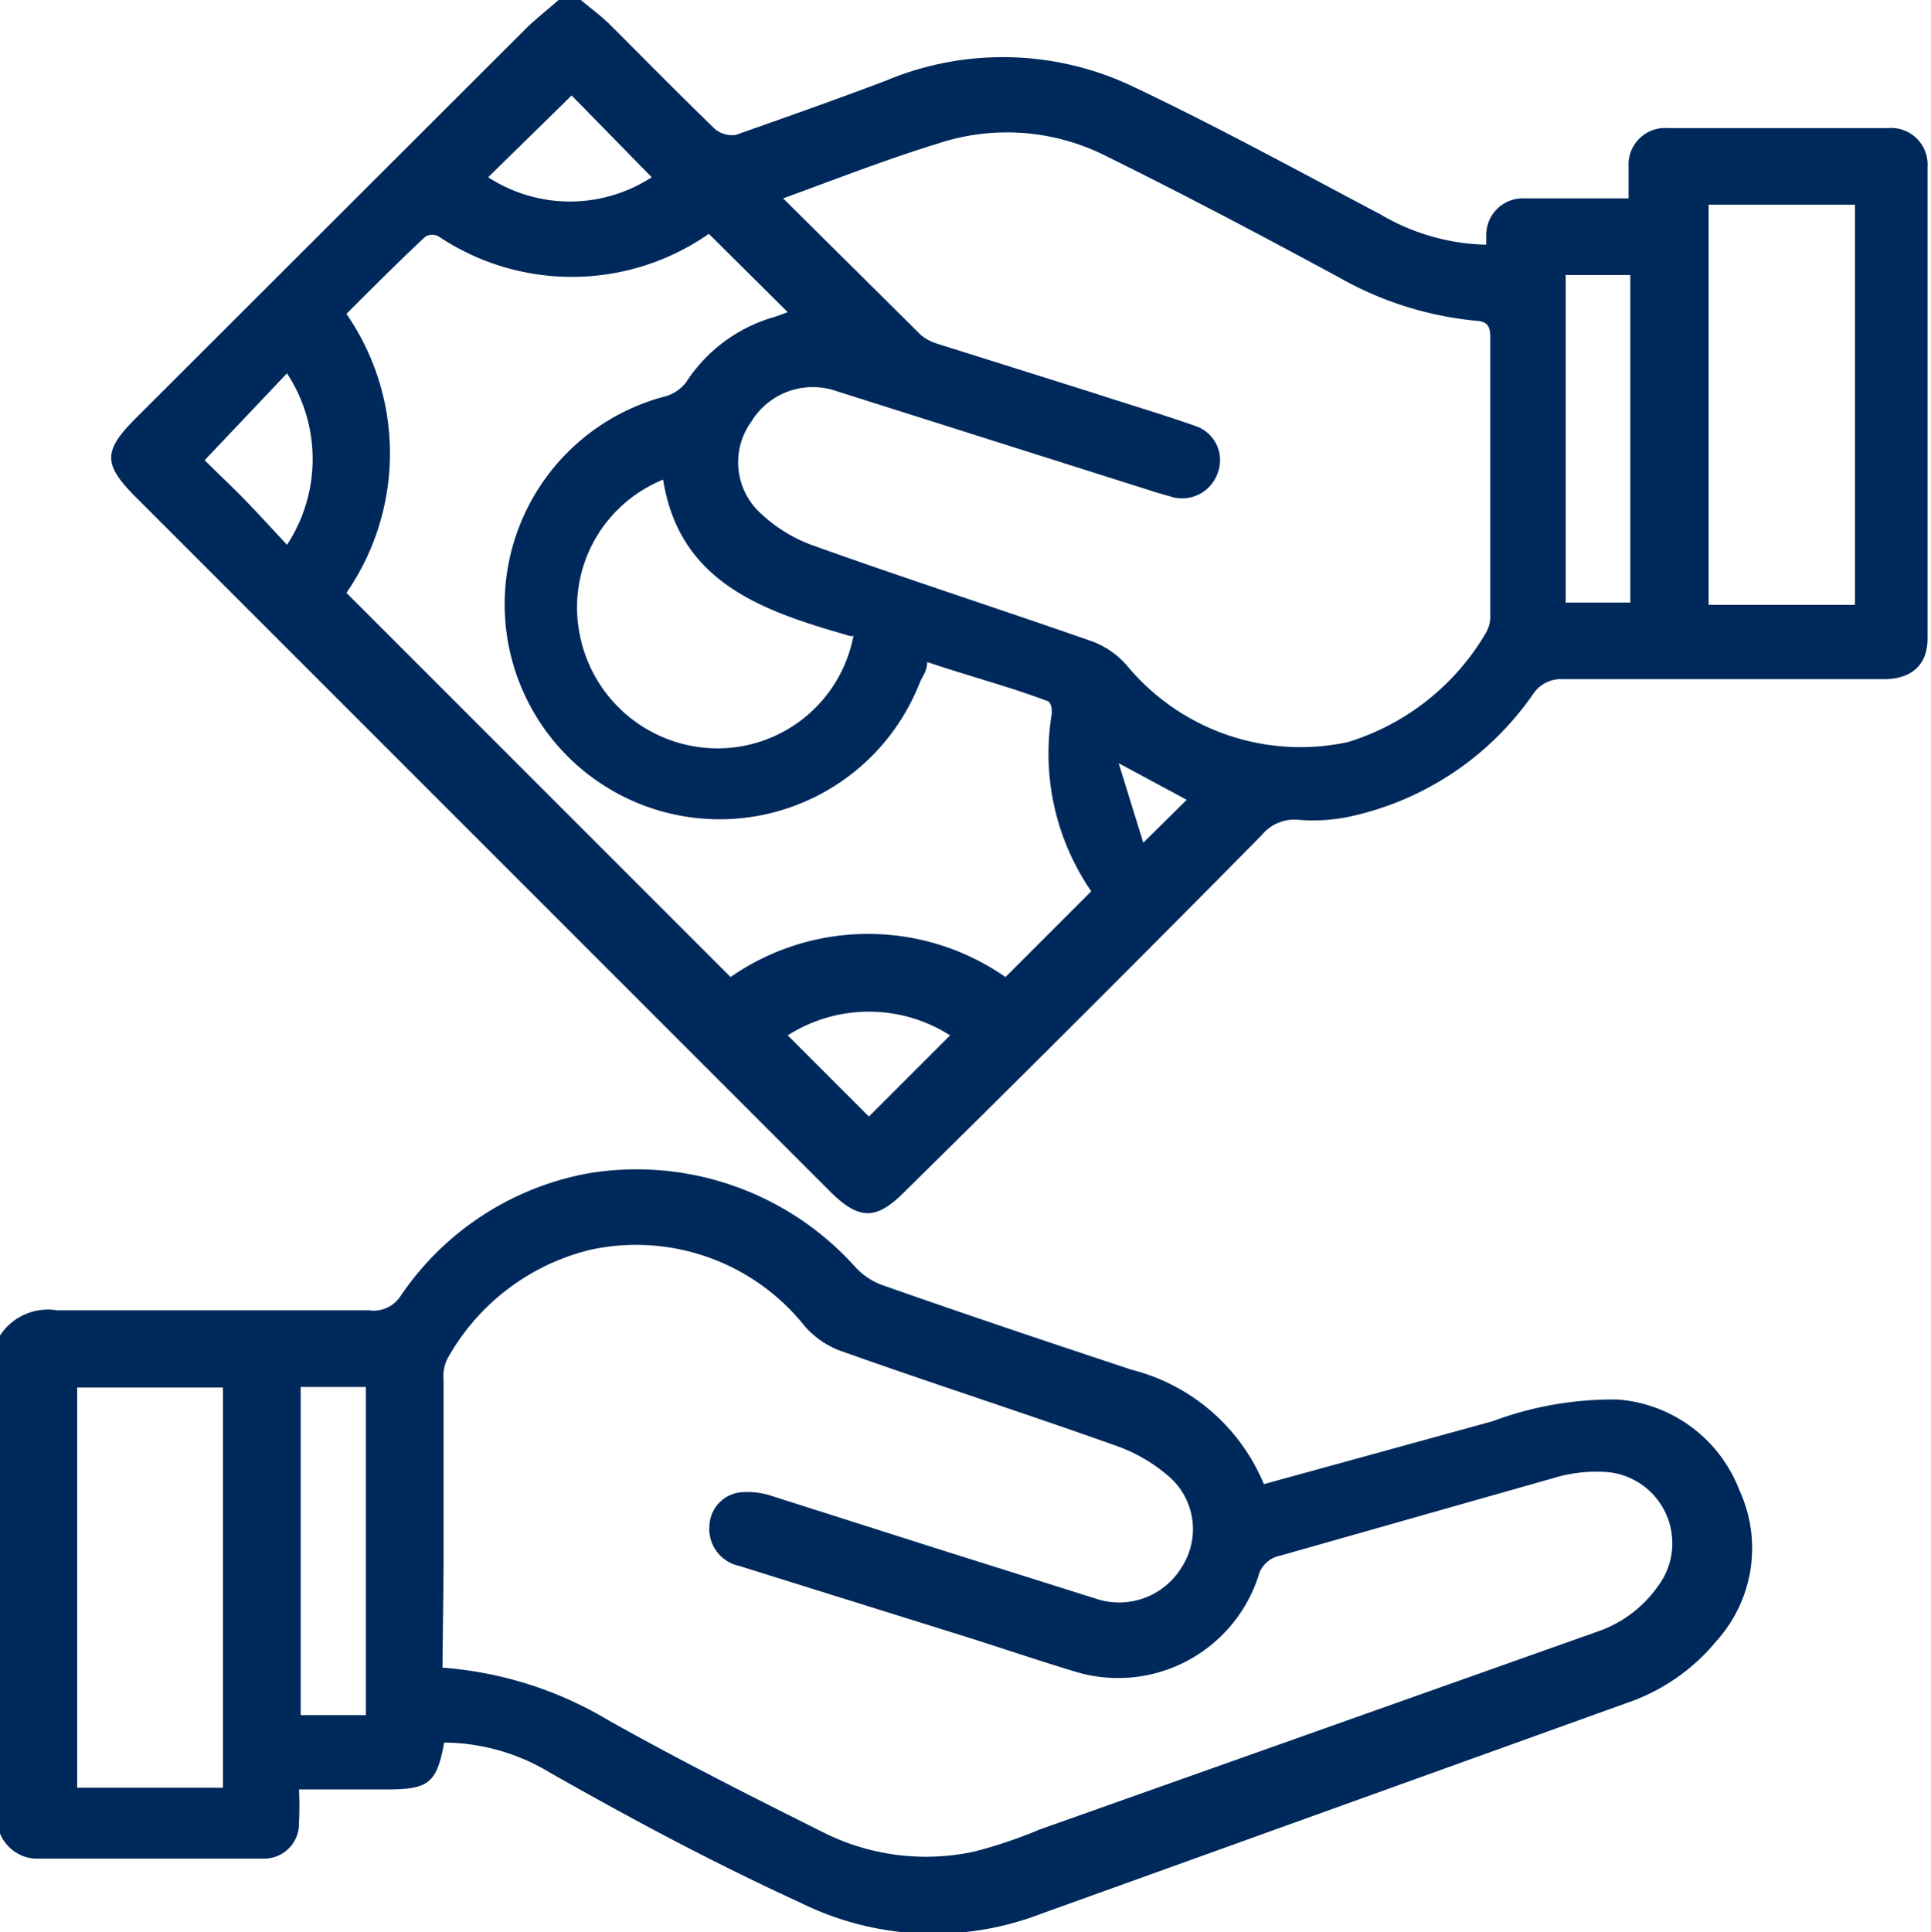 <svg xmlns="http://www.w3.org/2000/svg" viewBox="0 0 33.78 33.8"><defs><style>.cls-1{fill:#00295b;}</style></defs><g id="レイヤー_2" data-name="レイヤー 2"><g id="contents"><path class="cls-1" d="M10.16,0c.18.15.36.28.52.44.61.61,1.21,1.22,1.83,1.82a.48.48,0,0,0,.36.1c.88-.31,1.76-.62,2.63-.95a5.29,5.29,0,0,1,4.29.09c1.48.7,2.92,1.49,4.36,2.25A3.79,3.79,0,0,0,26,4.28c0-.06,0-.12,0-.18a.64.64,0,0,1,.67-.63c.47,0,1,0,1.42,0h.4c0-.21,0-.38,0-.55a.64.64,0,0,1,.68-.68h3.86a.64.64,0,0,1,.69.68v8.25c0,.46-.28.71-.77.71H27.34a.58.58,0,0,0-.52.26,5.25,5.25,0,0,1-3.24,2.15,3.11,3.11,0,0,1-.86.05.74.74,0,0,0-.65.27Q19,17.72,15.84,20.83c-.51.52-.81.52-1.33,0L2.38,8.7c-.58-.58-.58-.81,0-1.39L9.23.47C9.4.31,9.59.16,9.77,0ZM13.7,3.47l2.41,2.39a.84.84,0,0,0,.28.15l2.7.85c.61.2,1.22.38,1.82.59a.63.63,0,0,1,.4.8.66.66,0,0,1-.78.45l-.28-.08L14.63,6.84a1.26,1.26,0,0,0-1.49.54A1.21,1.21,0,0,0,13.33,9a2.63,2.63,0,0,0,.89.54c1.62.58,3.26,1.11,4.89,1.68a1.5,1.5,0,0,1,.62.44,3.94,3.94,0,0,0,3.85,1.32A4.24,4.24,0,0,0,26,11.06a.58.58,0,0,0,.07-.32c0-1.61,0-3.23,0-4.85,0-.18-.05-.27-.25-.28a6,6,0,0,1-2.4-.76c-1.35-.73-2.71-1.45-4.09-2.13a3.84,3.84,0,0,0-2.92-.21C15.5,2.79,14.63,3.13,13.7,3.47Zm2.52,8.11c0,.16-.09.26-.13.36a3.76,3.76,0,1,1-4.48-5A.7.7,0,0,0,12,6.69a2.73,2.73,0,0,1,1.56-1.15l.22-.08L12.4,4.09h0a4.19,4.19,0,0,1-4.72.05.23.23,0,0,0-.24,0c-.47.44-.93.9-1.38,1.35a4.29,4.29,0,0,1,0,4.88l6.72,6.72a4.21,4.21,0,0,1,4.81,0l1.5-1.5a4.25,4.25,0,0,1-.69-3.11c0-.08,0-.21-.11-.23C17.62,12,16.93,11.82,16.22,11.58Zm13.67-8v7h2.56v-7Zm-15,7.55c-1.5-.43-3-.91-3.29-2.74a2.41,2.41,0,0,0-1.46,2.7,2.46,2.46,0,0,0,2.42,2A2.42,2.42,0,0,0,14.93,11.12ZM27.39,4.81v5.73h1.13V4.81ZM16.62,18.11a2.64,2.64,0,0,0-2.84,0l1.42,1.42ZM3.58,8.05c.24.24.49.47.73.72s.47.5.71.76a2.73,2.73,0,0,0,0-3ZM10,1.67,8.54,3.1a2.62,2.62,0,0,0,2.86,0ZM20,14.74l.76-.75-1.19-.64Z"/><path class="cls-1" d="M0,23.36a1,1,0,0,1,1-.44H6.46A.56.56,0,0,0,7,22.68a5.06,5.06,0,0,1,3.31-2.16,5.14,5.14,0,0,1,4.65,1.64,1.19,1.19,0,0,0,.48.32c1.45.51,2.91,1,4.36,1.48a3.41,3.41,0,0,1,2.31,2l4-1.1a6,6,0,0,1,2.19-.38,2.48,2.48,0,0,1,2.13,1.59,2.42,2.42,0,0,1-.4,2.63,3.47,3.47,0,0,1-1.55,1.08l-10.28,3.7a5.25,5.25,0,0,1-4.2-.2C12.45,32.57,11,31.79,9.61,31a3.62,3.62,0,0,0-1.84-.52c-.13.71-.27.82-1,.82H5.23a5.6,5.6,0,0,1,0,.58.61.61,0,0,1-.63.63c-1.32,0-2.64,0-4,0A.71.71,0,0,1,0,32.07Zm7.74,5.81a6.61,6.61,0,0,1,2.92.93c1.23.69,2.48,1.32,3.74,1.95a4,4,0,0,0,2.63.34A8.27,8.27,0,0,0,18.19,32L28,28.52A2.14,2.14,0,0,0,29,27.75a1.25,1.25,0,0,0-.87-2,2.57,2.57,0,0,0-.87.08L22.4,27.21a.49.49,0,0,0-.39.37,2.58,2.58,0,0,1-3.2,1.66c-.63-.19-1.25-.4-1.88-.6l-4-1.25a.66.66,0,0,1-.52-.7A.61.61,0,0,1,13,26.1a1.32,1.32,0,0,1,.48.06l2.92.93,2.76.87a1.28,1.28,0,0,0,1.52-.56,1.22,1.22,0,0,0-.25-1.59,2.85,2.85,0,0,0-.93-.53c-1.6-.57-3.22-1.09-4.82-1.66a1.56,1.56,0,0,1-.6-.42,3.77,3.77,0,0,0-3.75-1.34,3.92,3.92,0,0,0-2.5,1.9.68.68,0,0,0-.07.38c0,1.09,0,2.18,0,3.27ZM3.9,24.27H1.35v7H3.9ZM5.26,30H6.4V24.26H5.26Z"/></g></g></svg>